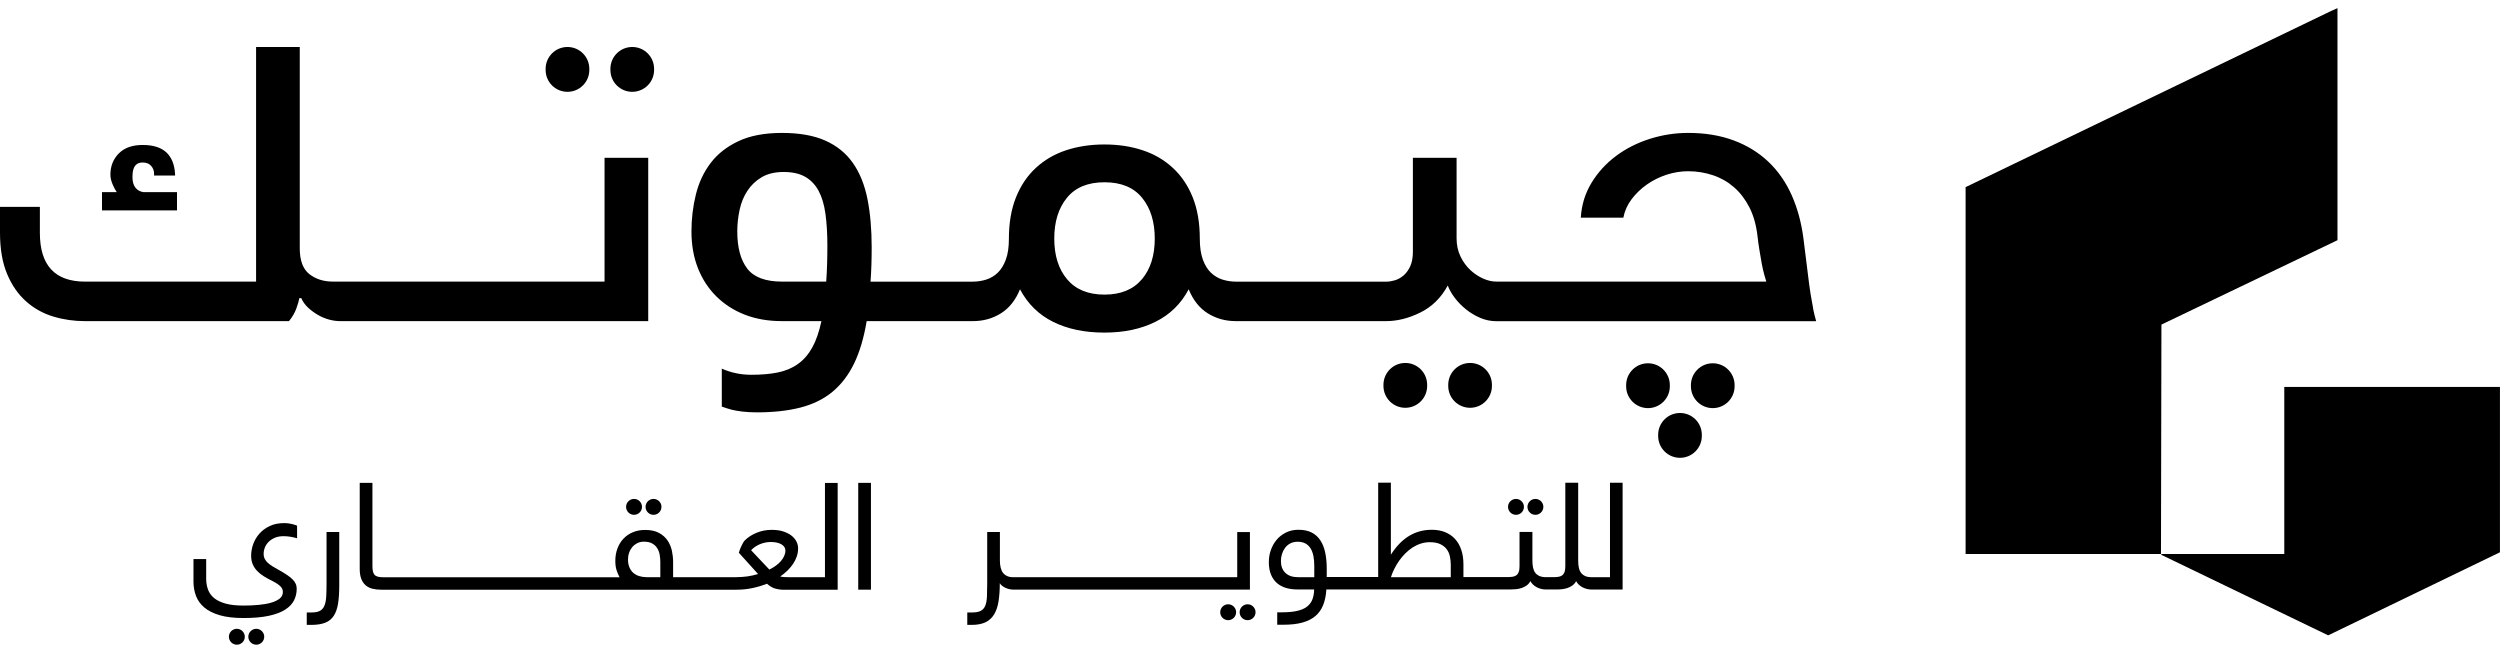 <svg xmlns="http://www.w3.org/2000/svg" width="180" height="47" viewBox="0 0 180 47" fill="none"><path d="M179.996 27.859V39.764L167.629 45.745L155.648 39.964L155.586 39.888H164.468V27.859H179.996Z" fill="black"></path><path d="M168.298 0.586V17.294L155.623 23.37L155.591 39.89H141.523V13.473L167.793 0.813L168.298 0.586Z" fill="black"></path><path d="M21.086 37.744C21 37.723 20.906 37.705 20.797 37.688C20.687 37.67 20.572 37.664 20.454 37.664C20.059 37.664 19.711 37.735 19.416 37.877C19.12 38.018 18.872 38.201 18.675 38.425C18.477 38.65 18.33 38.901 18.229 39.181C18.132 39.458 18.082 39.736 18.082 40.01C18.082 40.246 18.12 40.45 18.197 40.63C18.273 40.807 18.38 40.966 18.515 41.108C18.651 41.249 18.811 41.379 18.994 41.492C19.177 41.606 19.377 41.716 19.59 41.819C19.74 41.896 19.867 41.969 19.964 42.034C20.065 42.102 20.144 42.167 20.203 42.229C20.262 42.291 20.304 42.356 20.33 42.421C20.354 42.486 20.366 42.554 20.366 42.628C20.366 42.816 20.289 42.973 20.133 43.1C19.976 43.224 19.767 43.324 19.507 43.398C19.244 43.472 18.943 43.525 18.601 43.554C18.259 43.587 17.902 43.601 17.53 43.601C17.013 43.601 16.583 43.554 16.237 43.457C15.892 43.359 15.618 43.227 15.411 43.056C15.204 42.884 15.06 42.681 14.974 42.442C14.889 42.206 14.845 41.949 14.845 41.672V40.255H13.93V41.866C13.93 42.241 13.992 42.589 14.113 42.911C14.237 43.233 14.437 43.51 14.718 43.746C14.998 43.982 15.367 44.165 15.827 44.298C16.288 44.431 16.854 44.498 17.527 44.498C18.253 44.498 18.861 44.445 19.351 44.339C19.84 44.233 20.233 44.085 20.531 43.894C20.829 43.705 21.041 43.48 21.171 43.227C21.298 42.97 21.363 42.693 21.363 42.394C21.363 42.265 21.34 42.144 21.289 42.032C21.239 41.919 21.163 41.81 21.053 41.704C20.944 41.598 20.805 41.486 20.631 41.373C20.46 41.258 20.251 41.134 20.006 40.999C19.864 40.922 19.734 40.845 19.61 40.769C19.486 40.692 19.38 40.612 19.286 40.526C19.191 40.441 19.12 40.346 19.064 40.243C19.011 40.14 18.982 40.019 18.982 39.877C18.982 39.727 19.011 39.573 19.07 39.423C19.129 39.269 19.221 39.134 19.342 39.013C19.463 38.892 19.613 38.794 19.793 38.718C19.973 38.641 20.183 38.605 20.422 38.605C20.584 38.605 20.749 38.62 20.918 38.647C21.086 38.676 21.245 38.712 21.39 38.756V37.85C21.39 37.85 21.34 37.823 21.284 37.806C21.227 37.788 21.157 37.767 21.074 37.744H21.086Z" fill="black"></path><path d="M18.856 45.442C18.803 45.389 18.744 45.347 18.673 45.318C18.605 45.288 18.531 45.273 18.454 45.273C18.378 45.273 18.298 45.288 18.23 45.318C18.162 45.347 18.1 45.389 18.047 45.442C17.994 45.495 17.953 45.554 17.923 45.625C17.894 45.693 17.879 45.766 17.879 45.843C17.879 45.92 17.894 45.999 17.923 46.067C17.953 46.135 17.994 46.197 18.047 46.25C18.1 46.303 18.159 46.345 18.23 46.374C18.298 46.404 18.372 46.418 18.454 46.418C18.537 46.418 18.605 46.404 18.673 46.374C18.741 46.345 18.803 46.303 18.856 46.25C18.909 46.197 18.95 46.138 18.98 46.067C19.009 45.999 19.024 45.926 19.024 45.843C19.024 45.76 19.009 45.693 18.98 45.625C18.95 45.557 18.909 45.495 18.856 45.442Z" fill="black"></path><path d="M17.457 45.442C17.404 45.389 17.345 45.347 17.274 45.318C17.206 45.288 17.133 45.273 17.056 45.273C16.979 45.273 16.899 45.288 16.832 45.318C16.764 45.347 16.702 45.389 16.649 45.442C16.596 45.495 16.554 45.554 16.525 45.625C16.495 45.693 16.48 45.766 16.48 45.843C16.48 45.92 16.495 45.999 16.525 46.067C16.554 46.135 16.596 46.197 16.649 46.25C16.702 46.303 16.761 46.345 16.832 46.374C16.899 46.404 16.973 46.418 17.056 46.418C17.139 46.418 17.206 46.404 17.274 46.374C17.342 46.345 17.404 46.303 17.457 46.25C17.51 46.197 17.552 46.138 17.581 46.067C17.611 45.999 17.625 45.926 17.625 45.843C17.625 45.76 17.611 45.693 17.581 45.625C17.552 45.557 17.51 45.495 17.457 45.442Z" fill="black"></path><path d="M23.511 42.02C23.511 42.386 23.502 42.699 23.488 42.958C23.473 43.218 23.429 43.434 23.361 43.602C23.293 43.77 23.187 43.894 23.042 43.977C22.898 44.056 22.7 44.097 22.443 44.097H22.086V44.992H22.408C22.815 44.992 23.148 44.941 23.411 44.838C23.671 44.738 23.877 44.572 24.028 44.342C24.178 44.112 24.282 43.82 24.34 43.46C24.399 43.1 24.426 42.657 24.426 42.135V38.305H23.511V42.02Z" fill="black"></path><path d="M46.649 36.899C46.702 36.952 46.761 36.993 46.832 37.023C46.9 37.052 46.973 37.067 47.056 37.067C47.139 37.067 47.206 37.052 47.274 37.023C47.342 36.993 47.404 36.952 47.457 36.899C47.51 36.846 47.552 36.786 47.581 36.716C47.611 36.648 47.625 36.574 47.625 36.491C47.625 36.409 47.611 36.341 47.581 36.273C47.552 36.205 47.51 36.143 47.457 36.09C47.404 36.037 47.345 35.996 47.274 35.966C47.206 35.937 47.133 35.922 47.056 35.922C46.979 35.922 46.9 35.937 46.832 35.966C46.764 35.996 46.702 36.037 46.649 36.09C46.596 36.143 46.554 36.202 46.525 36.273C46.495 36.341 46.48 36.415 46.48 36.491C46.48 36.568 46.495 36.648 46.525 36.716C46.554 36.784 46.596 36.846 46.649 36.899Z" fill="black"></path><path d="M45.246 36.899C45.299 36.952 45.358 36.993 45.429 37.023C45.497 37.052 45.571 37.067 45.654 37.067C45.736 37.067 45.804 37.052 45.872 37.023C45.94 36.993 46.002 36.952 46.055 36.899C46.108 36.846 46.149 36.786 46.179 36.716C46.208 36.648 46.223 36.574 46.223 36.491C46.223 36.409 46.208 36.341 46.179 36.273C46.149 36.205 46.108 36.143 46.055 36.09C46.002 36.037 45.943 35.996 45.872 35.966C45.804 35.937 45.73 35.922 45.654 35.922C45.577 35.922 45.497 35.937 45.429 35.966C45.361 35.996 45.299 36.037 45.246 36.09C45.193 36.143 45.152 36.202 45.122 36.273C45.093 36.341 45.078 36.415 45.078 36.491C45.078 36.568 45.093 36.648 45.122 36.716C45.152 36.784 45.193 36.846 45.246 36.899Z" fill="black"></path><path d="M59.406 41.556H58.087H56.717C56.617 41.556 56.52 41.556 56.428 41.547C56.337 41.541 56.254 41.529 56.174 41.511C56.363 41.379 56.537 41.234 56.697 41.081C56.853 40.927 56.989 40.765 57.104 40.594C57.219 40.423 57.307 40.246 57.37 40.06C57.431 39.874 57.464 39.682 57.464 39.487C57.464 39.319 57.426 39.154 57.346 38.994C57.266 38.835 57.148 38.693 56.992 38.569C56.835 38.446 56.635 38.345 56.399 38.266C56.163 38.186 55.882 38.15 55.566 38.15C55.183 38.15 54.823 38.218 54.483 38.357C54.144 38.496 53.858 38.676 53.631 38.903C53.589 38.944 53.548 39 53.507 39.068C53.465 39.136 53.427 39.213 53.389 39.295C53.35 39.378 53.315 39.464 53.279 39.549C53.247 39.638 53.218 39.72 53.197 39.797L54.581 41.329C54.339 41.405 54.085 41.461 53.816 41.5C53.551 41.535 53.279 41.556 53.005 41.556H48.464V40.446C48.464 40.19 48.434 39.927 48.378 39.658C48.319 39.39 48.216 39.142 48.068 38.921C47.918 38.699 47.714 38.513 47.451 38.372C47.189 38.227 46.855 38.156 46.448 38.156C46.117 38.156 45.822 38.212 45.557 38.325C45.291 38.437 45.067 38.593 44.881 38.794C44.695 38.994 44.553 39.227 44.453 39.499C44.353 39.77 44.303 40.063 44.303 40.378C44.303 40.641 44.332 40.868 44.394 41.054C44.456 41.243 44.527 41.411 44.607 41.562H25.762H33.974H27.582C27.42 41.562 27.29 41.547 27.19 41.517C27.09 41.488 27.013 41.441 26.957 41.373C26.901 41.305 26.862 41.219 26.845 41.116C26.824 41.01 26.815 40.883 26.815 40.733V34.766H25.9V40.969C25.9 41.252 25.939 41.491 26.013 41.683C26.089 41.874 26.193 42.028 26.328 42.143C26.464 42.258 26.626 42.341 26.815 42.388C27.004 42.435 27.214 42.459 27.441 42.459H33.974H25.762H53.043C53.427 42.459 53.799 42.42 54.168 42.344C54.534 42.267 54.885 42.161 55.221 42.028C55.425 42.208 55.623 42.323 55.814 42.379C56.006 42.432 56.207 42.462 56.413 42.462H58.075H60.312V34.772H59.397V41.568L59.406 41.556ZM47.546 41.556H46.557C46.365 41.556 46.185 41.529 46.023 41.479C45.861 41.429 45.719 41.349 45.598 41.246C45.477 41.143 45.386 41.01 45.318 40.848C45.25 40.685 45.217 40.499 45.217 40.281C45.217 40.107 45.244 39.942 45.3 39.785C45.353 39.632 45.433 39.496 45.53 39.381C45.631 39.266 45.752 39.174 45.89 39.103C46.032 39.036 46.185 39 46.354 39C46.607 39 46.808 39.044 46.964 39.133C47.118 39.222 47.239 39.334 47.324 39.475C47.41 39.617 47.469 39.773 47.498 39.947C47.528 40.122 47.543 40.299 47.543 40.473V41.55L47.546 41.556ZM55.867 40.724C55.726 40.827 55.569 40.921 55.395 41.01L54.079 39.617C54.156 39.531 54.247 39.455 54.351 39.381C54.454 39.307 54.566 39.245 54.69 39.192C54.814 39.139 54.944 39.098 55.08 39.068C55.215 39.039 55.357 39.024 55.502 39.024C55.682 39.024 55.835 39.042 55.965 39.074C56.095 39.106 56.204 39.154 56.292 39.21C56.381 39.269 56.446 39.334 56.487 39.407C56.529 39.481 56.549 39.558 56.549 39.638C56.549 39.77 56.52 39.9 56.464 40.027C56.407 40.154 56.331 40.275 56.23 40.393C56.13 40.511 56.009 40.62 55.867 40.724Z" fill="black"></path><path d="M62.708 34.766H61.793V42.456H62.708V34.766Z" fill="black"></path><path d="M90.231 43.676C90.178 43.623 90.118 43.582 90.048 43.552C89.98 43.523 89.906 43.508 89.829 43.508C89.753 43.508 89.673 43.523 89.605 43.552C89.537 43.582 89.475 43.623 89.422 43.676C89.369 43.729 89.328 43.788 89.298 43.859C89.269 43.927 89.254 44.001 89.254 44.077C89.254 44.154 89.269 44.234 89.298 44.302C89.328 44.37 89.369 44.431 89.422 44.485C89.475 44.538 89.534 44.579 89.605 44.608C89.673 44.638 89.747 44.653 89.829 44.653C89.912 44.653 89.98 44.638 90.048 44.608C90.116 44.579 90.178 44.538 90.231 44.485C90.284 44.431 90.325 44.372 90.355 44.302C90.384 44.234 90.399 44.16 90.399 44.077C90.399 43.995 90.384 43.927 90.355 43.859C90.325 43.791 90.284 43.729 90.231 43.676Z" fill="black"></path><path d="M89.994 38.308H89.08V41.56H73.085H79.338H72.961C72.781 41.56 72.631 41.533 72.51 41.474C72.386 41.418 72.289 41.338 72.212 41.238C72.135 41.138 72.082 41.011 72.047 40.863C72.011 40.716 71.993 40.553 71.993 40.373V38.305H71.079V42.02C71.079 42.386 71.073 42.699 71.061 42.958C71.049 43.218 71.008 43.434 70.943 43.602C70.875 43.77 70.769 43.894 70.621 43.977C70.474 44.056 70.267 44.097 70.002 44.097H69.644V44.992H69.966C70.371 44.992 70.701 44.927 70.964 44.8C71.223 44.673 71.43 44.481 71.58 44.23C71.731 43.979 71.837 43.664 71.896 43.289C71.955 42.914 71.985 42.477 71.985 41.984C72.02 42.052 72.07 42.111 72.141 42.167C72.209 42.224 72.289 42.274 72.374 42.315C72.463 42.356 72.557 42.392 72.654 42.415C72.755 42.439 72.855 42.451 72.961 42.451H79.338H73.085H89.994V38.305V38.308Z" fill="black"></path><path d="M88.832 43.676C88.779 43.623 88.72 43.582 88.649 43.552C88.581 43.523 88.508 43.508 88.431 43.508C88.354 43.508 88.275 43.523 88.207 43.552C88.139 43.582 88.077 43.623 88.024 43.676C87.971 43.729 87.929 43.788 87.9 43.859C87.87 43.927 87.856 44.001 87.856 44.077C87.856 44.154 87.87 44.234 87.9 44.302C87.929 44.37 87.971 44.431 88.024 44.485C88.077 44.538 88.136 44.579 88.207 44.608C88.275 44.638 88.348 44.653 88.431 44.653C88.513 44.653 88.581 44.638 88.649 44.608C88.717 44.579 88.779 44.538 88.832 44.485C88.885 44.431 88.927 44.372 88.956 44.302C88.986 44.234 89 44.16 89 44.077C89 43.995 88.986 43.927 88.956 43.859C88.927 43.791 88.885 43.729 88.832 43.676Z" fill="black"></path><path d="M110.145 36.899C110.198 36.952 110.257 36.993 110.328 37.023C110.396 37.052 110.469 37.067 110.552 37.067C110.635 37.067 110.702 37.052 110.77 37.023C110.838 36.993 110.9 36.952 110.953 36.899C111.006 36.846 111.048 36.786 111.077 36.716C111.107 36.648 111.122 36.574 111.122 36.491C111.122 36.409 111.107 36.341 111.077 36.273C111.048 36.205 111.006 36.143 110.953 36.09C110.9 36.037 110.841 35.996 110.77 35.966C110.702 35.937 110.629 35.922 110.552 35.922C110.475 35.922 110.396 35.937 110.328 35.966C110.26 35.996 110.198 36.037 110.145 36.09C110.092 36.143 110.05 36.202 110.021 36.273C109.991 36.341 109.977 36.415 109.977 36.491C109.977 36.568 109.991 36.648 110.021 36.716C110.05 36.784 110.092 36.846 110.145 36.899Z" fill="black"></path><path d="M108.746 36.899C108.799 36.952 108.858 36.993 108.929 37.023C108.997 37.052 109.071 37.067 109.154 37.067C109.236 37.067 109.304 37.052 109.372 37.023C109.44 36.993 109.502 36.952 109.555 36.899C109.608 36.846 109.649 36.786 109.679 36.716C109.708 36.648 109.723 36.574 109.723 36.491C109.723 36.409 109.708 36.341 109.679 36.273C109.649 36.205 109.608 36.143 109.555 36.09C109.502 36.037 109.443 35.996 109.372 35.966C109.304 35.937 109.23 35.922 109.154 35.922C109.077 35.922 108.997 35.937 108.929 35.966C108.861 35.996 108.799 36.037 108.746 36.09C108.693 36.143 108.652 36.202 108.622 36.273C108.593 36.341 108.578 36.415 108.578 36.491C108.578 36.568 108.593 36.648 108.622 36.716C108.652 36.784 108.693 36.846 108.746 36.899Z" fill="black"></path><path d="M115.919 34.762V41.558H114.6C114.411 41.558 114.255 41.531 114.128 41.472C114.004 41.416 113.904 41.337 113.83 41.236C113.756 41.136 113.703 41.009 113.674 40.861C113.644 40.714 113.629 40.552 113.629 40.372V34.759H112.703V40.773C112.703 40.953 112.682 41.095 112.641 41.198C112.599 41.304 112.54 41.381 112.464 41.434C112.387 41.487 112.296 41.52 112.186 41.534C112.077 41.549 111.959 41.555 111.829 41.555H111.304C111.115 41.555 110.959 41.528 110.832 41.469C110.708 41.413 110.608 41.334 110.534 41.233C110.46 41.133 110.407 41.006 110.377 40.858C110.348 40.711 110.333 40.549 110.333 40.369V38.3H109.406V40.767C109.406 40.947 109.386 41.089 109.345 41.192C109.303 41.298 109.244 41.375 109.167 41.428C109.091 41.481 108.999 41.514 108.89 41.528C108.781 41.543 108.663 41.549 108.533 41.549H105.367V40.622C105.367 40.236 105.314 39.891 105.21 39.584C105.107 39.277 104.956 39.017 104.762 38.805C104.567 38.592 104.328 38.43 104.048 38.315C103.767 38.2 103.443 38.144 103.083 38.144C102.492 38.144 101.955 38.288 101.465 38.58C100.976 38.873 100.536 39.324 100.143 39.938V34.75H99.229V41.546H95.525V40.947C95.525 40.522 95.49 40.139 95.416 39.793C95.345 39.448 95.227 39.153 95.068 38.908C94.908 38.663 94.699 38.474 94.439 38.341C94.18 38.209 93.864 38.144 93.486 38.144C93.153 38.144 92.855 38.209 92.589 38.341C92.323 38.474 92.099 38.648 91.919 38.864C91.736 39.082 91.597 39.33 91.5 39.607C91.403 39.885 91.356 40.174 91.356 40.472C91.356 40.823 91.409 41.121 91.512 41.372C91.615 41.623 91.76 41.824 91.943 41.983C92.126 42.139 92.344 42.257 92.592 42.331C92.84 42.405 93.111 42.44 93.403 42.44H94.619C94.613 42.727 94.566 42.974 94.484 43.181C94.398 43.388 94.265 43.559 94.082 43.694C93.899 43.83 93.663 43.928 93.368 43.992C93.076 44.054 92.716 44.087 92.291 44.087H91.96V44.981H92.412C92.934 44.981 93.383 44.931 93.76 44.828C94.138 44.724 94.451 44.571 94.696 44.364C94.944 44.158 95.133 43.895 95.263 43.576C95.392 43.258 95.472 42.877 95.499 42.44H108.793C108.911 42.44 109.038 42.434 109.173 42.42C109.309 42.405 109.439 42.375 109.566 42.334C109.693 42.29 109.811 42.228 109.92 42.151C110.029 42.074 110.121 41.968 110.191 41.838C110.233 41.927 110.292 42.006 110.369 42.08C110.445 42.154 110.531 42.219 110.628 42.272C110.726 42.325 110.835 42.369 110.95 42.399C111.065 42.428 111.18 42.443 111.298 42.443H112.086C112.204 42.443 112.334 42.437 112.467 42.422C112.602 42.408 112.732 42.378 112.859 42.337C112.986 42.293 113.104 42.231 113.213 42.154C113.322 42.074 113.414 41.971 113.485 41.841C113.526 41.93 113.585 42.009 113.662 42.083C113.739 42.157 113.824 42.222 113.921 42.275C114.019 42.328 114.128 42.372 114.243 42.402C114.358 42.431 114.473 42.446 114.591 42.446H116.828V34.756H115.913L115.919 34.762ZM94.625 41.558H93.474C93.07 41.558 92.763 41.455 92.548 41.248C92.335 41.041 92.226 40.758 92.226 40.395C92.226 40.227 92.25 40.062 92.3 39.897C92.35 39.731 92.424 39.584 92.521 39.451C92.618 39.318 92.742 39.212 92.896 39.129C93.046 39.047 93.226 39.005 93.433 39.005C93.651 39.005 93.834 39.047 93.988 39.129C94.141 39.212 94.265 39.33 94.359 39.48C94.454 39.631 94.522 39.817 94.566 40.032C94.607 40.248 94.628 40.487 94.628 40.749V41.555L94.625 41.558ZM104.455 41.558H100.146C100.208 41.357 100.291 41.157 100.391 40.956C100.492 40.755 100.607 40.56 100.74 40.372C100.872 40.183 101.017 40.009 101.179 39.849C101.342 39.687 101.513 39.545 101.699 39.424C101.885 39.303 102.082 39.209 102.292 39.141C102.501 39.073 102.72 39.038 102.947 39.038C103.251 39.038 103.502 39.085 103.696 39.176C103.891 39.268 104.045 39.392 104.16 39.542C104.275 39.693 104.352 39.867 104.393 40.065C104.434 40.262 104.455 40.46 104.455 40.664V41.558Z" fill="black"></path><path d="M10.345 13.837C10.097 13.805 9.905 13.701 9.758 13.521C9.61 13.341 9.536 13.079 9.536 12.742C9.536 11.81 9.955 11.7 10.274 11.7C10.537 11.7 10.731 11.777 10.876 11.937C11.024 12.099 11.094 12.291 11.094 12.518V12.636H12.608L12.602 12.509C12.564 11.836 12.351 11.317 11.971 10.966C11.59 10.615 11.021 10.438 10.274 10.438C9.527 10.438 8.946 10.644 8.548 11.054C8.149 11.461 7.949 11.972 7.949 12.574C7.949 12.792 8.002 13.028 8.111 13.282C8.205 13.504 8.303 13.687 8.406 13.834H7.344V15.147H12.744V13.834H10.351L10.345 13.837Z" fill="black"></path><path d="M47.095 4.956C47.095 4.087 46.391 3.383 45.522 3.383C44.653 3.383 43.949 4.087 43.949 4.956V5.038C43.949 5.907 44.653 6.611 45.522 6.611C46.391 6.611 47.095 5.907 47.095 5.038V4.956Z" fill="black"></path><path d="M42.431 4.956C42.431 4.087 41.727 3.383 40.858 3.383C39.989 3.383 39.285 4.087 39.285 4.956V5.038C39.285 5.907 39.989 6.611 40.858 6.611C41.727 6.611 42.431 5.907 42.431 5.038V4.956Z" fill="black"></path><path d="M43.533 20.274H23.959C23.295 20.274 22.734 20.094 22.274 19.737C21.814 19.377 21.583 18.757 21.583 17.875V3.383H18.438V20.277H6.129C3.957 20.277 2.871 19.108 2.871 16.771V14.895H0V16.745C0 17.922 0.171 18.917 0.511 19.725C0.85 20.534 1.307 21.192 1.877 21.699C2.446 22.204 3.101 22.57 3.836 22.791C4.571 23.013 5.335 23.122 6.126 23.122H20.807C21.046 22.827 21.22 22.529 21.332 22.225C21.445 21.921 21.515 21.667 21.554 21.466H21.692C21.802 21.723 21.97 21.953 22.188 22.157C22.41 22.36 22.649 22.535 22.905 22.682C23.162 22.83 23.431 22.939 23.705 23.013C23.98 23.086 24.248 23.122 24.505 23.122H46.672V11.362H43.527V20.277L43.533 20.274Z" fill="black"></path><path d="M102.755 27.706C102.755 26.837 102.051 26.133 101.182 26.133C100.314 26.133 99.609 26.837 99.609 27.706V27.788C99.609 28.657 100.314 29.361 101.182 29.361C102.051 29.361 102.755 28.657 102.755 27.788V27.706Z" fill="black"></path><path d="M107.419 27.706C107.419 26.837 106.715 26.133 105.846 26.133C104.978 26.133 104.273 26.837 104.273 27.706V27.788C104.273 28.657 104.978 29.361 105.846 29.361C106.715 29.361 107.419 28.657 107.419 27.788V27.706Z" fill="black"></path><path d="M120.228 27.729C120.228 26.86 119.524 26.156 118.655 26.156C117.786 26.156 117.082 26.86 117.082 27.729V27.812C117.082 28.68 117.786 29.385 118.655 29.385C119.524 29.385 120.228 28.68 120.228 27.812V27.729Z" fill="black"></path><path d="M124.892 27.729C124.892 26.86 124.188 26.156 123.319 26.156C122.45 26.156 121.746 26.86 121.746 27.729V27.812C121.746 28.68 122.45 29.385 123.319 29.385C124.188 29.385 124.892 28.68 124.892 27.812V27.729Z" fill="black"></path><path d="M122.532 31.307C122.532 30.439 121.828 29.734 120.96 29.734C120.091 29.734 119.387 30.439 119.387 31.307V31.39C119.387 32.258 120.091 32.963 120.96 32.963C121.828 32.963 122.532 32.258 122.532 31.39V31.307Z" fill="black"></path><path d="M130.547 22.206C130.491 21.929 130.432 21.596 130.367 21.2C130.302 20.805 130.234 20.297 130.161 19.683C130.087 19.067 129.986 18.252 129.857 17.24C129.709 16.062 129.423 15 129.001 14.053C128.579 13.106 128.015 12.3 127.316 11.639C126.616 10.978 125.784 10.464 124.816 10.107C123.851 9.747 122.76 9.57 121.547 9.57C120.608 9.57 119.688 9.712 118.788 9.998C117.885 10.284 117.076 10.692 116.359 11.226C115.642 11.76 115.052 12.403 114.591 13.159C114.131 13.914 113.874 14.749 113.818 15.67H116.881C116.973 15.192 117.17 14.749 117.474 14.345C117.778 13.941 118.147 13.587 118.578 13.283C119.012 12.979 119.484 12.746 120 12.577C120.517 12.412 121.03 12.329 121.547 12.329C122.172 12.329 122.771 12.427 123.341 12.619C123.91 12.81 124.418 13.103 124.858 13.489C125.3 13.876 125.666 14.36 125.961 14.938C126.256 15.517 126.448 16.204 126.54 16.995C126.575 17.325 126.622 17.662 126.678 18.001C126.734 18.341 126.788 18.665 126.844 18.966C126.9 19.27 126.959 19.536 127.024 19.766C127.089 19.996 127.139 20.167 127.174 20.276H107.745C107.432 20.276 107.111 20.203 106.78 20.055C106.45 19.907 106.14 19.701 105.856 19.435C105.573 19.17 105.337 18.842 105.151 18.456C104.968 18.069 104.874 17.638 104.874 17.157V11.362H101.728V18.125C101.728 18.547 101.663 18.898 101.536 19.173C101.406 19.45 101.247 19.669 101.052 19.837C100.857 20.002 100.651 20.117 100.43 20.182C100.208 20.247 100.008 20.279 99.822 20.279H89.009C88.661 20.279 88.328 20.229 88.015 20.129C87.702 20.029 87.425 19.863 87.186 19.633C86.947 19.403 86.752 19.09 86.607 18.695C86.463 18.299 86.386 17.798 86.386 17.19C86.386 16.048 86.215 15.056 85.876 14.209C85.536 13.362 85.058 12.654 84.441 12.085C83.825 11.515 83.099 11.09 82.26 10.816C81.422 10.538 80.508 10.402 79.513 10.402C78.519 10.402 77.604 10.541 76.766 10.816C75.928 11.093 75.202 11.515 74.585 12.085C73.968 12.654 73.49 13.362 73.151 14.209C72.811 15.056 72.64 16.051 72.64 17.19C72.64 17.798 72.567 18.299 72.419 18.695C72.272 19.09 72.08 19.403 71.841 19.633C71.602 19.863 71.324 20.029 71.011 20.129C70.699 20.229 70.368 20.279 70.017 20.279H62.678C62.734 19.545 62.761 18.724 62.761 17.821C62.761 16.514 62.66 15.351 62.457 14.33C62.253 13.309 61.905 12.445 61.409 11.736C60.913 11.028 60.249 10.491 59.42 10.122C58.591 9.753 57.552 9.57 56.301 9.57C55.05 9.57 54.005 9.768 53.167 10.164C52.329 10.559 51.662 11.084 51.166 11.736C50.67 12.389 50.316 13.144 50.104 14C49.891 14.855 49.785 15.744 49.785 16.664C49.785 17.641 49.941 18.523 50.254 19.314C50.567 20.105 51.013 20.787 51.594 21.357C52.175 21.926 52.86 22.363 53.651 22.667C54.442 22.971 55.324 23.121 56.301 23.121H59.143C58.977 23.894 58.756 24.529 58.482 25.024C58.204 25.52 57.862 25.916 57.446 26.211C57.033 26.506 56.549 26.707 55.997 26.819C55.445 26.931 54.811 26.984 54.094 26.984C53.338 26.984 52.63 26.836 51.969 26.541V29.274C52.172 29.348 52.403 29.422 52.659 29.495C52.881 29.551 53.146 29.596 53.459 29.634C53.772 29.669 54.12 29.69 54.507 29.69C55.684 29.69 56.723 29.575 57.626 29.345C58.529 29.115 59.296 28.737 59.931 28.215C60.565 27.689 61.084 27.014 61.489 26.184C61.893 25.355 62.197 24.334 62.401 23.121H70.043C70.799 23.121 71.475 22.932 72.074 22.555C72.673 22.177 73.127 21.601 73.44 20.828C73.992 21.876 74.789 22.658 75.827 23.174C76.866 23.691 78.097 23.947 79.513 23.947C80.93 23.947 82.137 23.691 83.184 23.174C84.232 22.658 85.034 21.876 85.586 20.828C85.899 21.601 86.353 22.177 86.953 22.555C87.552 22.932 88.227 23.121 88.983 23.121H99.795C100.604 23.121 101.427 22.915 102.265 22.501C103.103 22.088 103.761 21.439 104.239 20.557C104.348 20.852 104.52 21.15 104.75 21.454C104.98 21.758 105.251 22.032 105.564 22.283C105.877 22.531 106.216 22.735 106.585 22.891C106.954 23.047 107.341 23.127 107.745 23.127H130.763C130.671 22.797 130.597 22.493 130.541 22.215L130.547 22.206ZM59.488 20.276H56.313C55.117 20.276 54.279 19.964 53.801 19.338C53.323 18.712 53.084 17.821 53.084 16.662C53.084 16.145 53.14 15.632 53.25 15.115C53.359 14.599 53.548 14.138 53.816 13.734C54.082 13.33 54.427 13.002 54.852 12.754C55.274 12.507 55.799 12.383 56.425 12.383C57.05 12.383 57.567 12.498 57.971 12.728C58.375 12.958 58.697 13.294 58.936 13.734C59.175 14.177 59.34 14.729 59.432 15.39C59.523 16.051 59.571 16.815 59.571 17.68C59.571 18.636 59.544 19.5 59.488 20.273V20.276ZM82.213 20.108C81.597 20.843 80.699 21.212 79.522 21.212C78.345 21.212 77.448 20.843 76.831 20.108C76.214 19.373 75.907 18.397 75.907 17.181C75.907 15.965 76.211 14.985 76.819 14.242C77.427 13.495 78.327 13.123 79.525 13.123C80.723 13.123 81.623 13.495 82.231 14.242C82.839 14.988 83.143 15.968 83.143 17.181C83.143 18.394 82.836 19.37 82.219 20.108H82.213Z" fill="black"></path></svg>